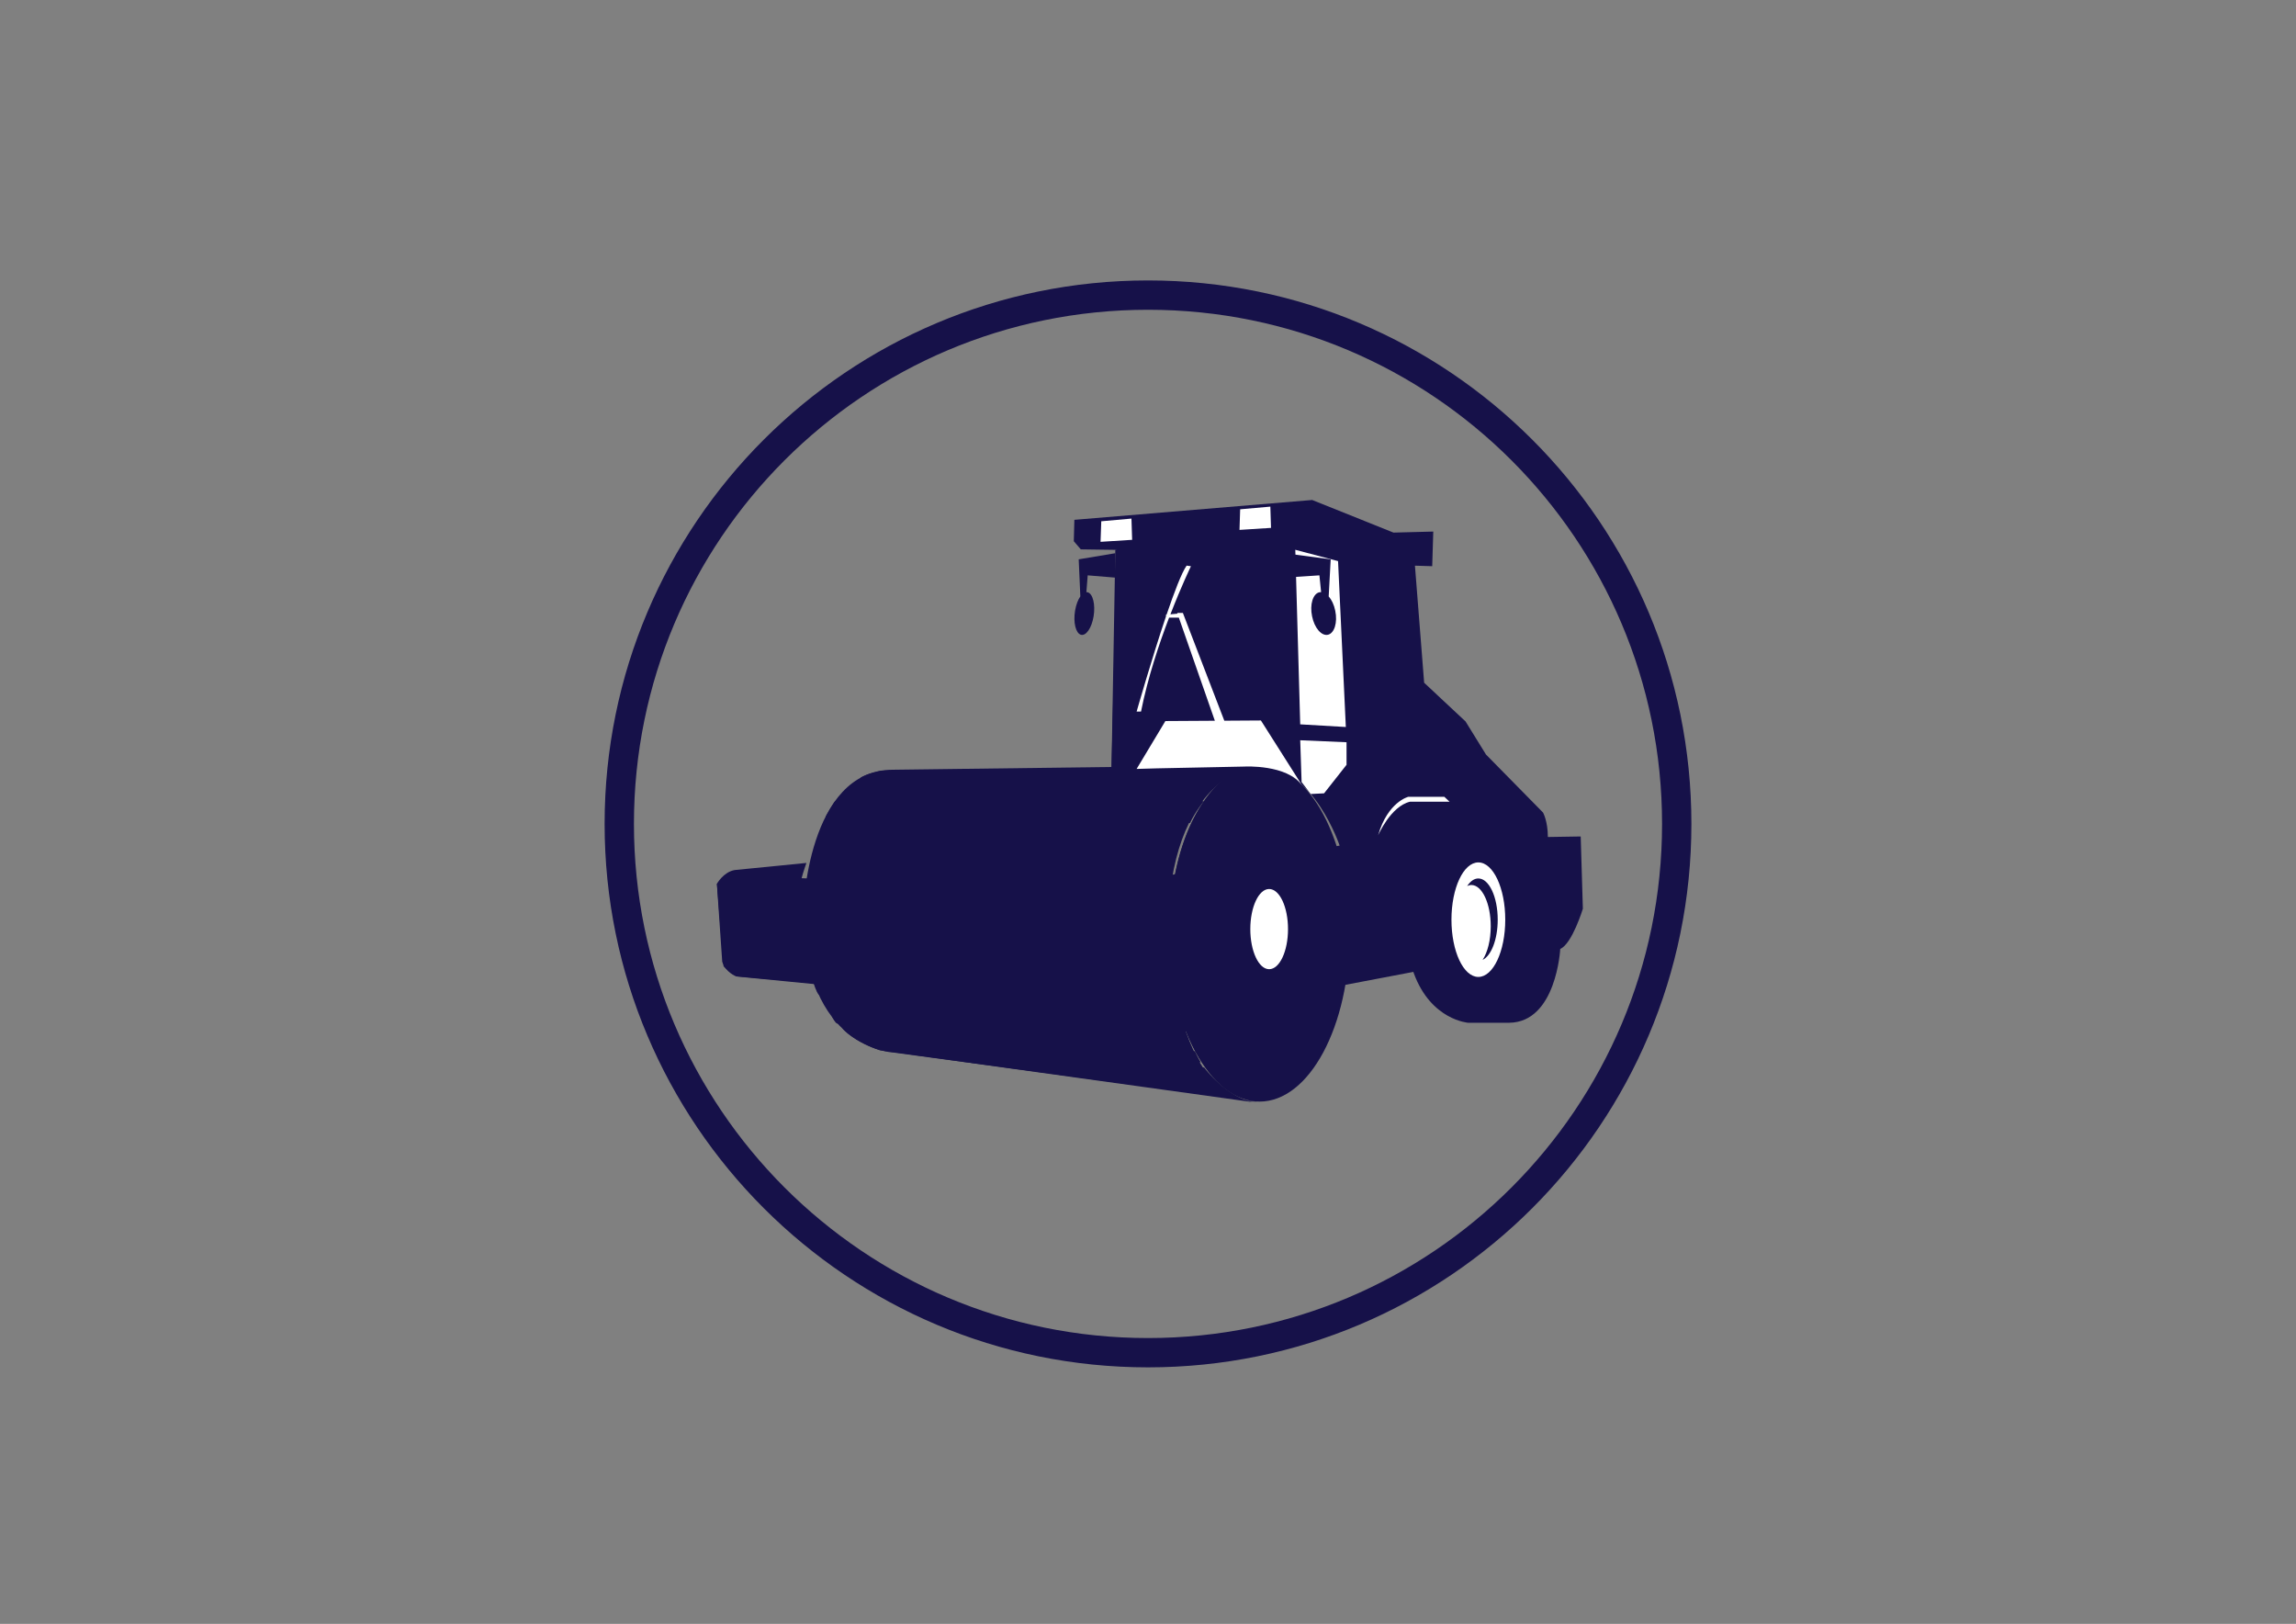 <?xml version="1.0" encoding="utf-8"?>
<!-- Generator: Adobe Illustrator 16.0.0, SVG Export Plug-In . SVG Version: 6.00 Build 0)  -->
<!DOCTYPE svg PUBLIC "-//W3C//DTD SVG 1.1//EN" "http://www.w3.org/Graphics/SVG/1.1/DTD/svg11.dtd">
<svg version="1.1" id="Layer_1" xmlns="http://www.w3.org/2000/svg" xmlns:xlink="http://www.w3.org/1999/xlink" x="0px" y="0px"
	 width="595.275px" height="420.945px" viewBox="0 0 595.275 420.945" enable-background="new 0 0 595.275 420.945"
	 xml:space="preserve">
<rect x="0" y="0" width="595.275" height="420.945" fill="#808080" stroke="none"/>
<g>
	<path fill="#161149" d="M349.933,241.948c0,24.081-10.468,43.611-23.371,43.611c-12.905,0-23.369-19.53-23.369-43.611
		c0-24.091,10.464-43.613,23.369-43.613C339.465,198.335,349.933,217.858,349.933,241.948"/>
	<path fill="#161149" d="M342.306,241.972c0,22.406-8.76,40.57-19.555,40.57c-10.8,0-19.56-18.164-19.56-40.57
		c0-22.411,8.76-40.582,19.56-40.582C333.546,201.39,342.306,219.561,342.306,241.972"/>
	<path fill="#161149" d="M231.528,199.533l94.538-1.197c0,0-23.265,2.236-23.265,43.613c0,0,1.63,43.611,23.265,43.611
		l-94.538-12.735c0,0-23.265-0.858-23.265-36.646C208.264,236.181,209.176,199.533,231.528,199.533"/>
	<path fill="#161149" d="M212.278,257.824l95.607,9.585c0,0-1.373-3.826-1.373-4.434l-95.617-8.271
		C210.896,254.706,211.622,257.193,212.278,257.824"/>
	<path fill="#161149" d="M216.496,207.701h95.609c0,0-2.324,2.868-3.572,5.636l-94.446-1.666
		C214.087,211.671,215.865,208.559,216.496,207.701"/>
	<path fill="#161149" d="M223.055,201.689l96.314-0.944c0,0,3.605-2.209,4.985-2.091l-95.791,1.12
		C228.564,199.773,224.153,200.646,223.055,201.689"/>
	<path fill="#161149" d="M278.548,134.751l61.666-5.142l21.066,8.451l10.321-0.268l-0.277,8.978l-4.477-0.136l2.387,30.349
		l10.731,10.03l5.302,8.577l14.791,15.039c0,0,1.25,2.237,1.25,6.339l8.517-0.137l0.56,18.731c0,0-2.782,9.112-5.864,10.42
		c0,0-0.98,19.013-13.25,19.14h-10.609c0,0-9.616-0.652-14.092-12.794l-0.13-0.391l-18.703,3.559l-37.519,7.521l-21.209-0.264
		l-98.126-9.636c0,0-2.782-1.053-3.633-3.83l-1.38-20.188c0,0,1.67-3.032,4.593-3.563l18.62-1.843c0,0-0.843,2.369-1.253,3.958
		l79.41,2.542l5.984-1.575l54.103-9.418c0,0-6.701-20.053-20.091-20.447l-39.061,0.53l1.396-56.744l-9.35-0.132l-1.817-2.11
		L278.548,134.751"/>
	<path fill="#161149" d="M290.43,142.322l53.476-3.413l2.372,68.847l-4.198,0.172c0,0-6.727-9.417-14.359-9.592l-39.542,0.68
		l0.984-56.517L290.43,142.322"/>
	<polyline fill="#FFFFFF" points="335.826,142.517 346.911,145.449 348.928,188.456 337.103,187.767 335.826,142.517 	"/>
	<polyline fill="#FFFFFF" points="337.103,191.891 349.111,192.409 349.111,198.257 343.287,205.65 339.829,205.822 
		337.461,202.733 337.103,191.891 	"/>
	<polyline fill="#161149" points="351.108,144.238 354.954,146.634 357.342,176.983 351.653,180.542 351.108,144.238 	"/>
	<polyline fill="#FFFFFF" points="285.523,135.124 293.349,134.429 293.525,139.935 285.333,140.452 285.523,135.124 	"/>
	<polyline fill="#FFFFFF" points="321.531,132.02 329.357,131.33 329.531,136.84 321.36,137.362 321.531,132.02 	"/>
	<path fill="#161149" d="M218.349,266.521l93.862,10.221c0,0,6.086,8.247,13.629,9.102l-97.716-13.58
		C228.124,272.261,221.402,270.083,218.349,266.521"/>
	<path fill="#161149" d="M217.087,265.335l94.24,10.071c0,0-0.782-1.248-1.524-2.896l-94.064-8.909
		C215.738,263.603,216.564,265.277,217.087,265.335"/>
	<path fill="#FFFFFF" d="M333.937,240.845c0,5.742-2.181,10.395-4.891,10.395c-2.691,0-4.884-4.652-4.884-10.395
		c0-5.735,2.191-10.396,4.884-10.396C331.756,230.447,333.937,235.109,333.937,240.845"/>
	<path fill="#FFFFFF" d="M357.295,216.532c0,0,3.244-7.516,8.267-8.709h10.257c0,0,0.053,0.046-1.355-1.278h-9.313
		C365.148,206.545,359.802,207.823,357.295,216.532"/>
	<path fill="#161149" d="M289.146,149.734v-6.327l-9.477,1.584l0.427,9.608c-0.617,0.862-1.107,2.179-1.371,3.717
		c-0.499,3.045,0.177,5.823,1.503,6.222c1.334,0.395,2.81-1.743,3.307-4.774c0.494-3.045-0.18-5.832-1.517-6.227l-0.355-0.045
		l0.341-4.348L289.146,149.734"/>
	<path fill="#161149" d="M333.121,149.734v-6.327l11.883,1.584l-0.521,9.608c0.761,0.862,1.396,2.179,1.702,3.717
		c0.64,3.045-0.221,5.823-1.879,6.222c-1.67,0.395-3.522-1.743-4.126-4.774c-0.641-3.045,0.209-5.832,1.865-6.227l0.473-0.045
		l-0.438-4.348L333.121,149.734"/>
	<path fill="#FFFFFF" d="M326.912,186.763l-9.491,0.06l-10.745-27.943h-1.459l0.077,0.195l-1.843,0.164
		c2.882-7.43,5.318-12.463,5.318-12.463l-1.119-0.154c-1.296,1.838-3.213,6.89-5.198,12.708l-0.158,0.009v0.45
		c-3.735,11.06-7.607,24.671-7.607,24.671h1.139c1.727-8.7,4.648-17.469,7.278-24.354h2.533l9.333,26.728l-12.826,0.077
		l-7.457,12.411l5.261-0.15l22.728-0.463c0,0,11.025-0.617,14.923,4.901L326.912,186.763"/>
	<path fill="#161149" d="M185.87,229.101l104.474,3.611l1.402,25.431c0,0-0.344,3.067,3.504,4.298l-103.961-9.322
		c0,0-1.942-0.789-3.688-2.632L185.87,229.101"/>
	<path fill="#FFFFFF" d="M390.261,238.408c0,8.191-3.123,14.836-6.979,14.836c-3.858,0-6.969-6.645-6.969-14.836
		c0-8.2,3.109-14.851,6.969-14.851C387.138,223.559,390.261,230.208,390.261,238.408"/>
	<path fill="#161149" d="M383.278,227.716c-1.081,0-2.074,0.729-2.89,1.965c0.341-0.163,0.715-0.269,1.09-0.269
		c2.777,0,5.021,4.793,5.021,10.693c0,3.604-0.829,6.785-2.116,8.723c2.247-1.058,3.924-5.323,3.924-10.42
		C388.307,232.503,386.063,227.716,383.278,227.716"/>
	<path fill="#161149" d="M297.642,72.696c-77.803,0-140.887,63.082-140.887,140.873c0,77.81,63.084,140.882,140.887,140.882
		c77.808,0,140.88-63.072,140.88-140.882C438.521,135.778,375.448,72.696,297.642,72.696 M297.642,346.854
		c-73.605,0-133.284-59.669-133.284-133.284c0-73.603,59.679-133.271,133.284-133.271c73.611,0,133.274,59.668,133.274,133.271
		C430.916,287.185,371.253,346.854,297.642,346.854"/>
</g>
</svg>
